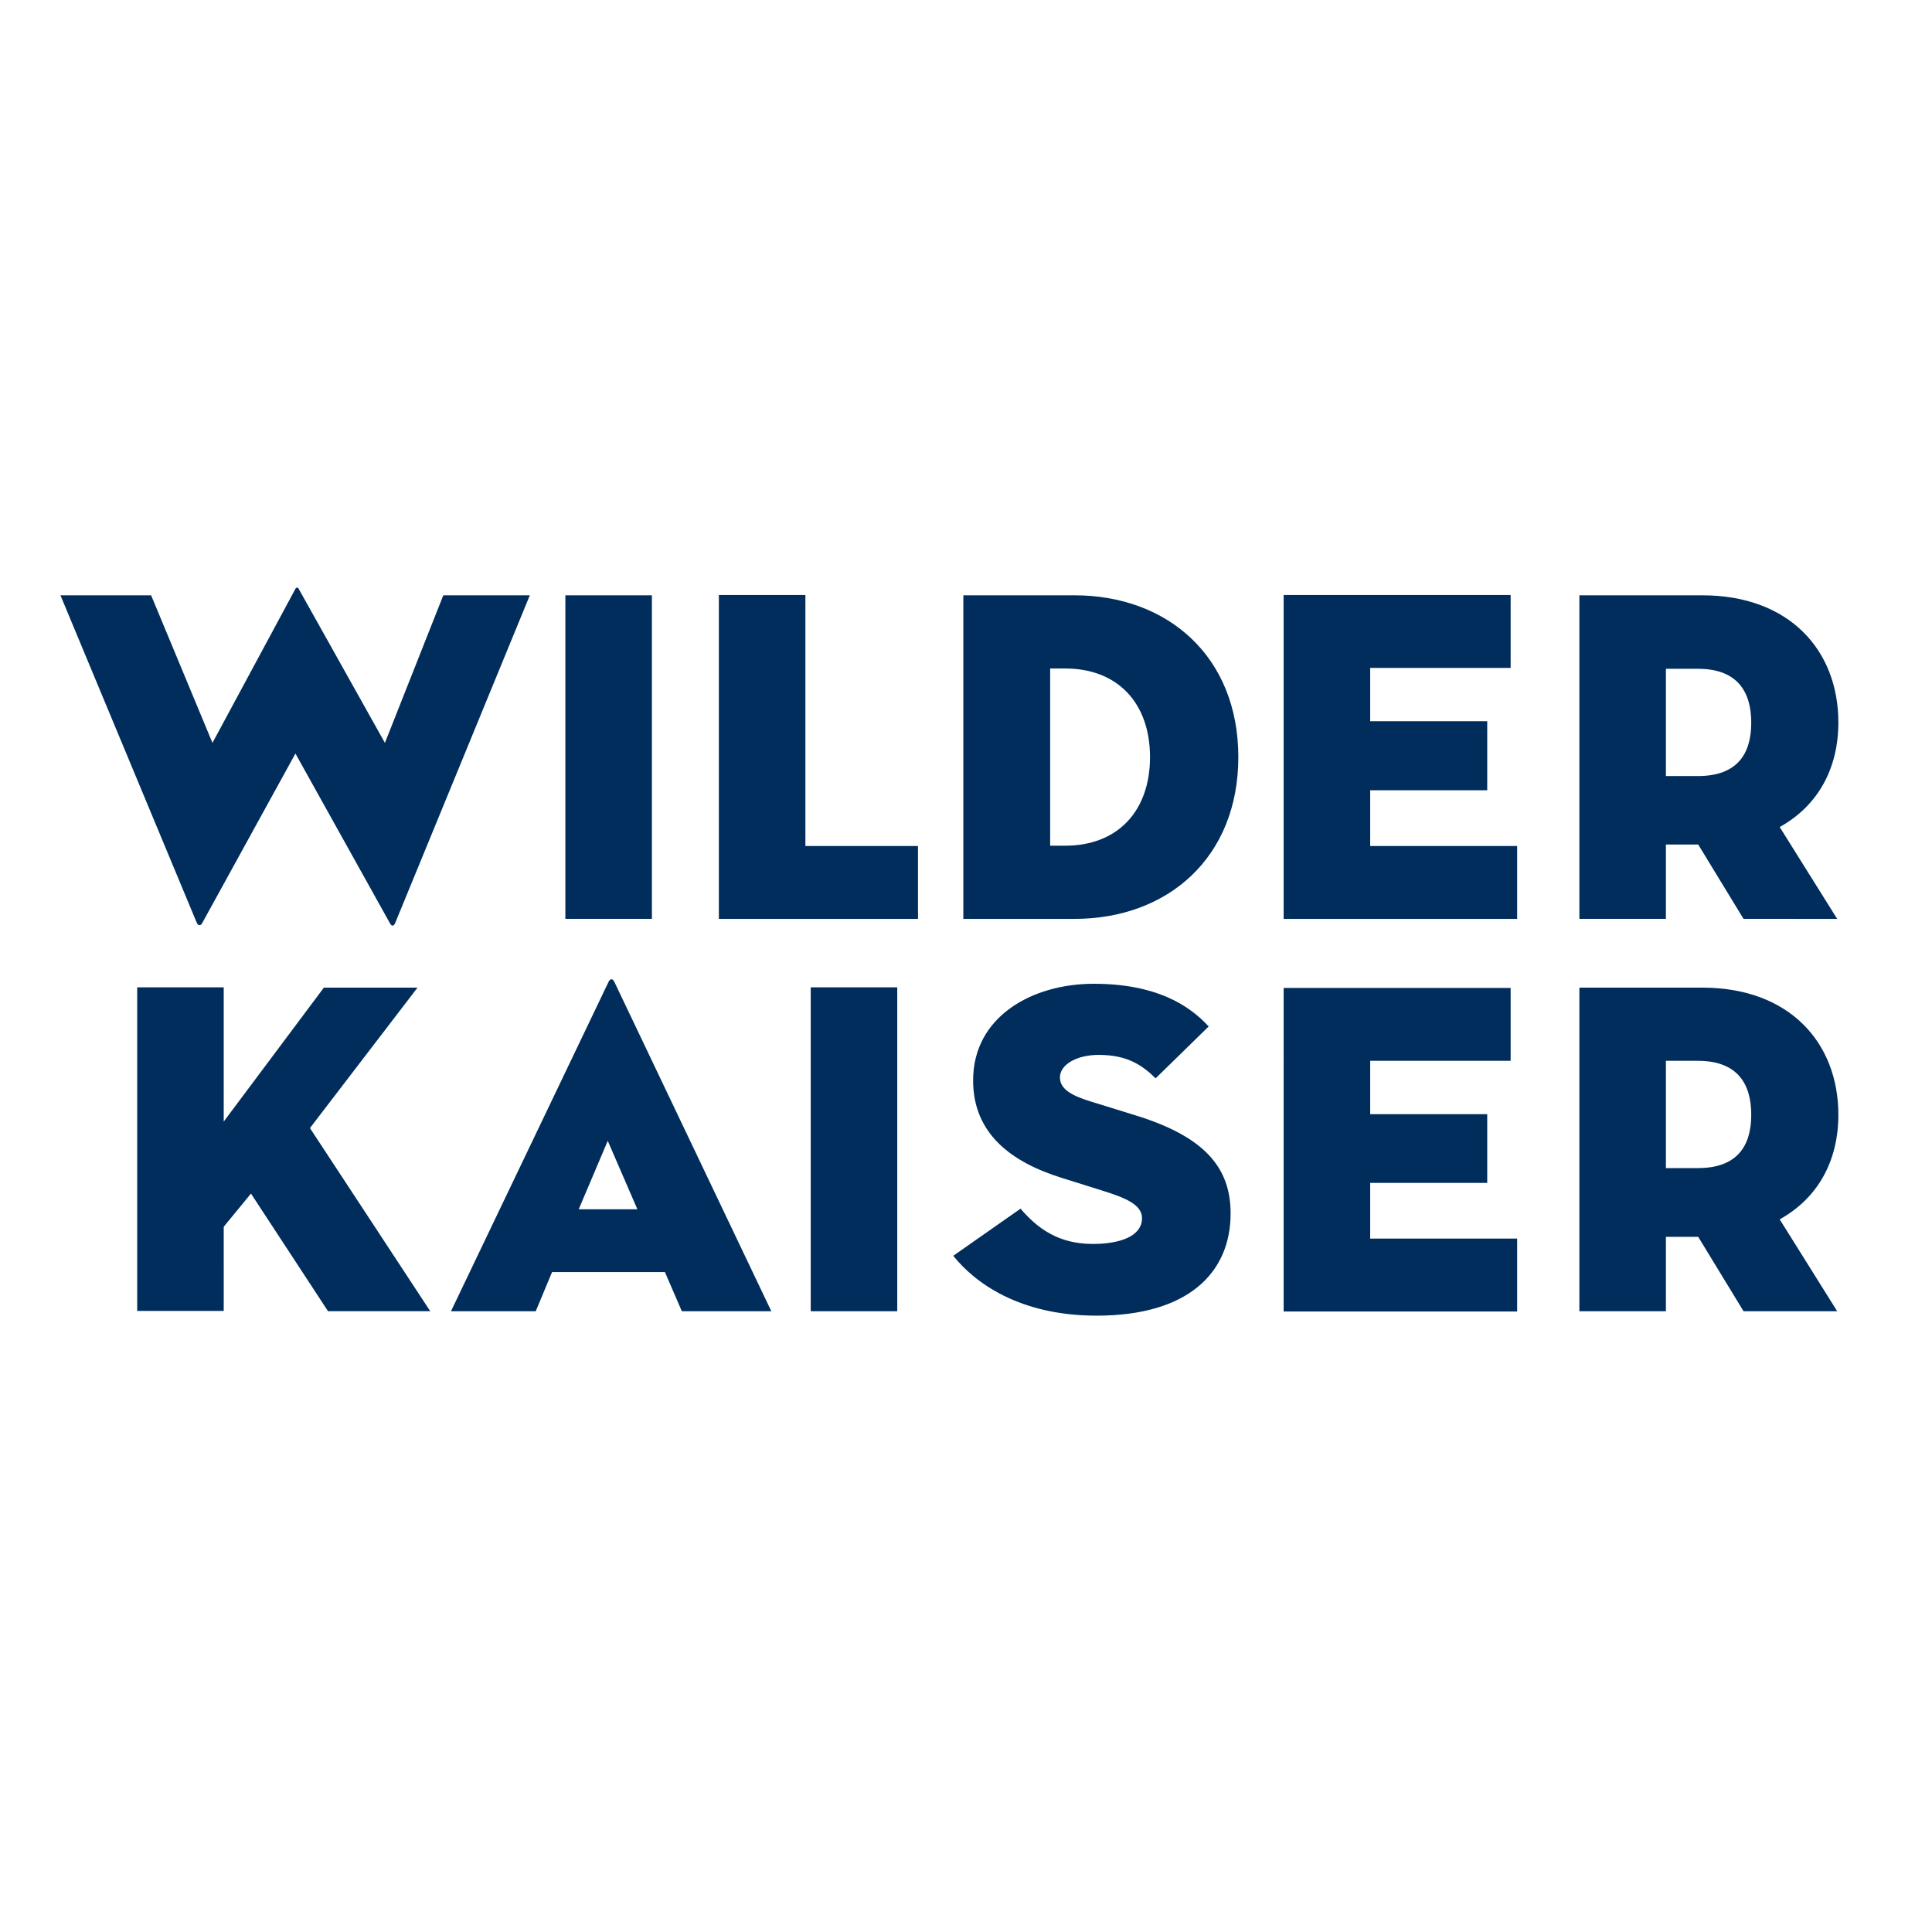 <?xml version="1.0" encoding="UTF-8"?> <svg xmlns="http://www.w3.org/2000/svg" xmlns:xlink="http://www.w3.org/1999/xlink" version="1.1" id="layer" x="0px" y="0px" viewBox="0 0 652 652" style="enable-background:new 0 0 652 652;" xml:space="preserve"> <style type="text/css"> .st0{fill:#002D5B;} </style> <path class="st0" d="M190.8,200.9h29.2v109.2h-29.2V200.9z M242.5,310.1h67.3v-24.6h-38v-84.7h-29.2V310.1z M354.4,285.4v-59.8h5.1 c17.7,0,28.6,11.7,28.6,29.9c0,18.2-10.9,29.9-28.6,29.9H354.4z M325.1,310.1h37.5c31.5,0,55.3-20.7,55.3-54.6 c0-33.9-23.8-54.6-55.3-54.6h-37.5V310.1z M562.2,261.8v-36.1H573c13.2,0,18,7.6,18,18.2c0,10.6-4.8,18-18,18H562.2z M600.6,279.1 c12.8-7.1,19.8-19.6,19.8-35.3c0-24.3-16.5-42.9-45.9-42.9H533v109.2h29.2v-25.1h10.9l15.3,25.1H620L600.6,279.1z M75.5,378.5v-45.3 H46.3v109.2h29.2V414l9.2-11.2l26,39.7h34.5l-40.6-61.8l36.3-47.4h-31.6L75.5,378.5z M273.6,442.5h29.2V333.2h-29.2V442.5z M321.7,423.8c7.2,9,22.2,20.2,48.4,20.2c30.9,0,45.2-14.5,45.2-34.5c0-15.4-8.7-25.9-32.1-33.1l-15.5-4.8c-5.7-1.8-10-3.9-10-8 c0-4.3,5.6-7.6,13.1-7.6c9.3,0,14.4,3.2,19.2,7.9l17.9-17.5c-6.9-7.5-18.2-14.4-38.8-14.4c-20.8,0-40.7,11.1-40.7,32.6 c0,18,12.9,27.6,29.9,32.9l13.7,4.3c7.7,2.4,13.4,4.7,13.4,9.3c0,6.1-7.4,8.7-16.6,8.7c-11.7,0-18.7-5.3-24.4-11.9L321.7,423.8 M562.2,394.1V358H573c13.2,0,18,7.6,18,18.2c0,10.6-4.8,18-18,18H562.2z M600.6,411.5c12.8-7.1,19.8-19.6,19.8-35.3 c0-24.3-16.5-42.9-45.9-42.9H533v109.2h29.2v-25.1h10.9l15.3,25.1H620L600.6,411.5z M433.1,310.1h78.9v-24.6h-49.6v-18.8h39.5v-23.3 h-39.5v-18h47.4v-24.6h-76.6V310.1z M205.1,385l10,23.1h-19.8L205.1,385z M230.1,442.5h30.2l-53-111.2c-0.5-1.1-1.4-1.1-1.9,0 l-53.2,111.2h28.6l5.5-13.2h38.1L230.1,442.5z M433.1,442.6h78.9v-24.6h-49.6v-18.8h39.5V376h-39.5v-18h47.4v-24.6h-76.6V442.6z M99.7,254.3l31.8,57.1c0.6,1.3,1.4,1.3,1.9,0l45.4-110.5h-29.2l-19.7,49.8l-29-51.8c-0.3-0.8-1-0.8-1.3,0l-27.9,51.8L51,200.9H20.4 l46,110.5c0.5,1.1,1.4,1.1,1.9,0L99.7,254.3z"></path> </svg> 